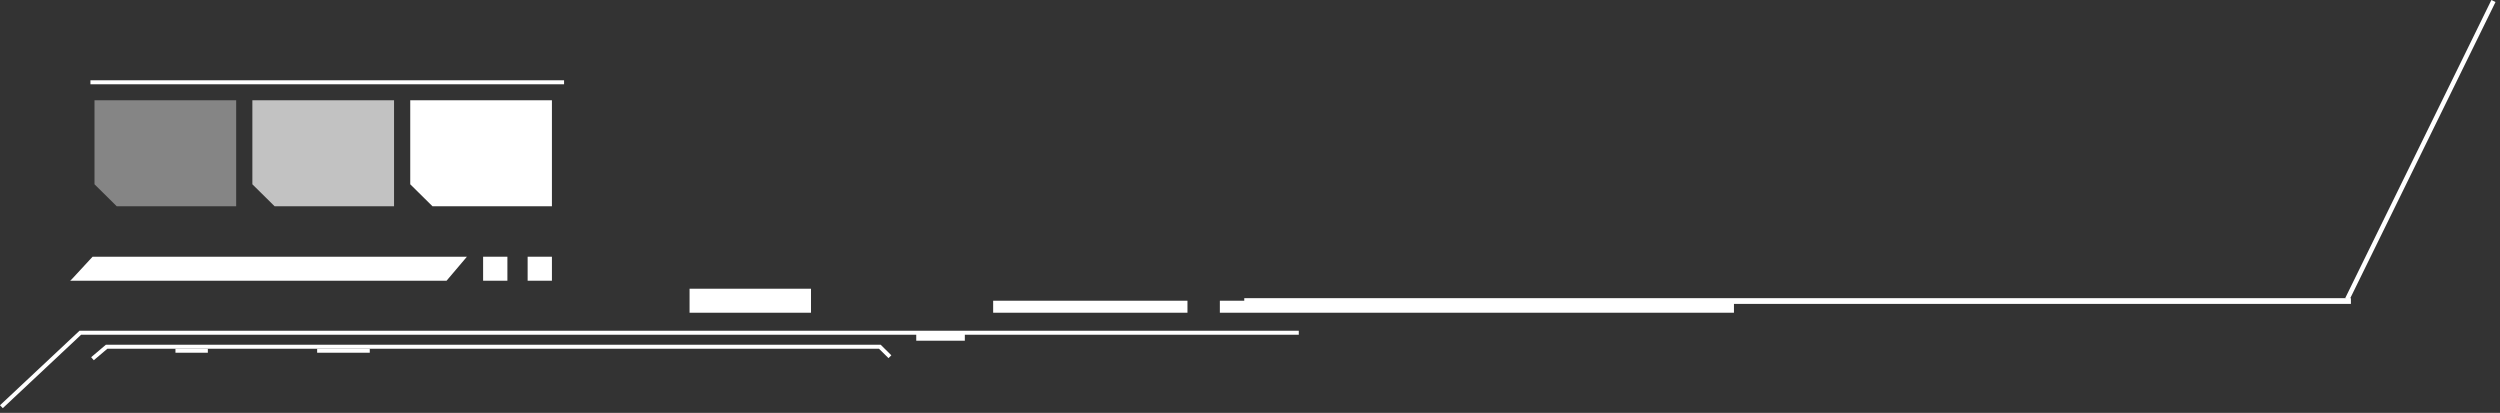 <svg width="436" height="72" viewBox="0 0 436 72" fill="none" xmlns="http://www.w3.org/2000/svg">
<rect x="0" y="0" width="436" height="72" fill="#333333" stroke="none"/>
<path opacity="0.4" d="M41.189 17.489L16.832 17.489L16.48 17.489L16.48 32.139L20.362 35.976L41.189 35.976L41.189 17.489Z" fill="white"/>
<path opacity="0.7" d="M68.722 17.489L44.366 17.489L44.013 17.489L44.013 32.139L47.896 35.976L68.722 35.976L68.722 17.489Z" fill="white"/>
<path d="M96.255 17.489L71.899 17.489L71.546 17.489L71.546 32.139L75.429 35.976L96.255 35.976L96.255 17.489Z" fill="white"/>
<rect width="0.698" height="82.599" transform="matrix(-4.37114e-08 1 1 4.37114e-08 15.774 14.001)" fill="white"/>
<path d="M16.147 44.772L12.599 48.609L12.244 48.957L77.882 48.957L81.43 44.772L16.147 44.772Z" fill="white"/>
<rect width="4.186" height="4.236" transform="matrix(-4.37114e-08 1 1 4.37114e-08 84.254 44.772)" fill="white"/>
<rect width="4.186" height="4.236" transform="matrix(-4.37114e-08 1 1 4.37114e-08 92.019 44.772)" fill="white"/>
<rect width="4.186" height="21.179" transform="matrix(-4.37114e-08 1 1 4.37114e-08 120.259 50.353)" fill="white"/>
<rect width="2.093" height="33.887" transform="matrix(-4.37114e-08 1 1 4.37114e-08 173.207 52.446)" fill="white"/>
<rect width="2.093" height="89.659" transform="matrix(-4.37114e-08 1 1 4.37114e-08 212.742 52.446)" fill="white"/>
<path d="M217 52L217 53L410 53L410 52L217 52Z" fill="white"/>
<path fill-rule="evenodd" clip-rule="evenodd" d="M435.218 0.352L409.718 52.352L409 52L434.5 0L435.218 0.352Z" fill="white"/>
<path fill-rule="evenodd" clip-rule="evenodd" d="M-5.68322e-07 70.679L0.486 71.185L14.15 58.375L226.508 58.375L226.508 57.678L13.869 57.678L-5.68322e-07 70.679Z" fill="white"/>
<path fill-rule="evenodd" clip-rule="evenodd" d="M15.898 62.296L16.357 62.826L18.729 60.817L153.293 60.817L154.955 62.459L155.454 61.965L153.586 60.119L18.468 60.119L15.898 62.296Z" fill="white"/>
<rect width="0.698" height="5.648" transform="matrix(-4.37114e-08 1 1 4.37114e-08 30.6 60.817)" fill="white"/>
<rect width="0.698" height="9.178" transform="matrix(-4.37114e-08 1 1 4.37114e-08 55.309 60.817)" fill="white"/>
<rect width="1.395" height="8.472" transform="matrix(-4.37114e-08 1 1 4.37114e-08 159.794 58.026)" fill="white"/>
</svg>
